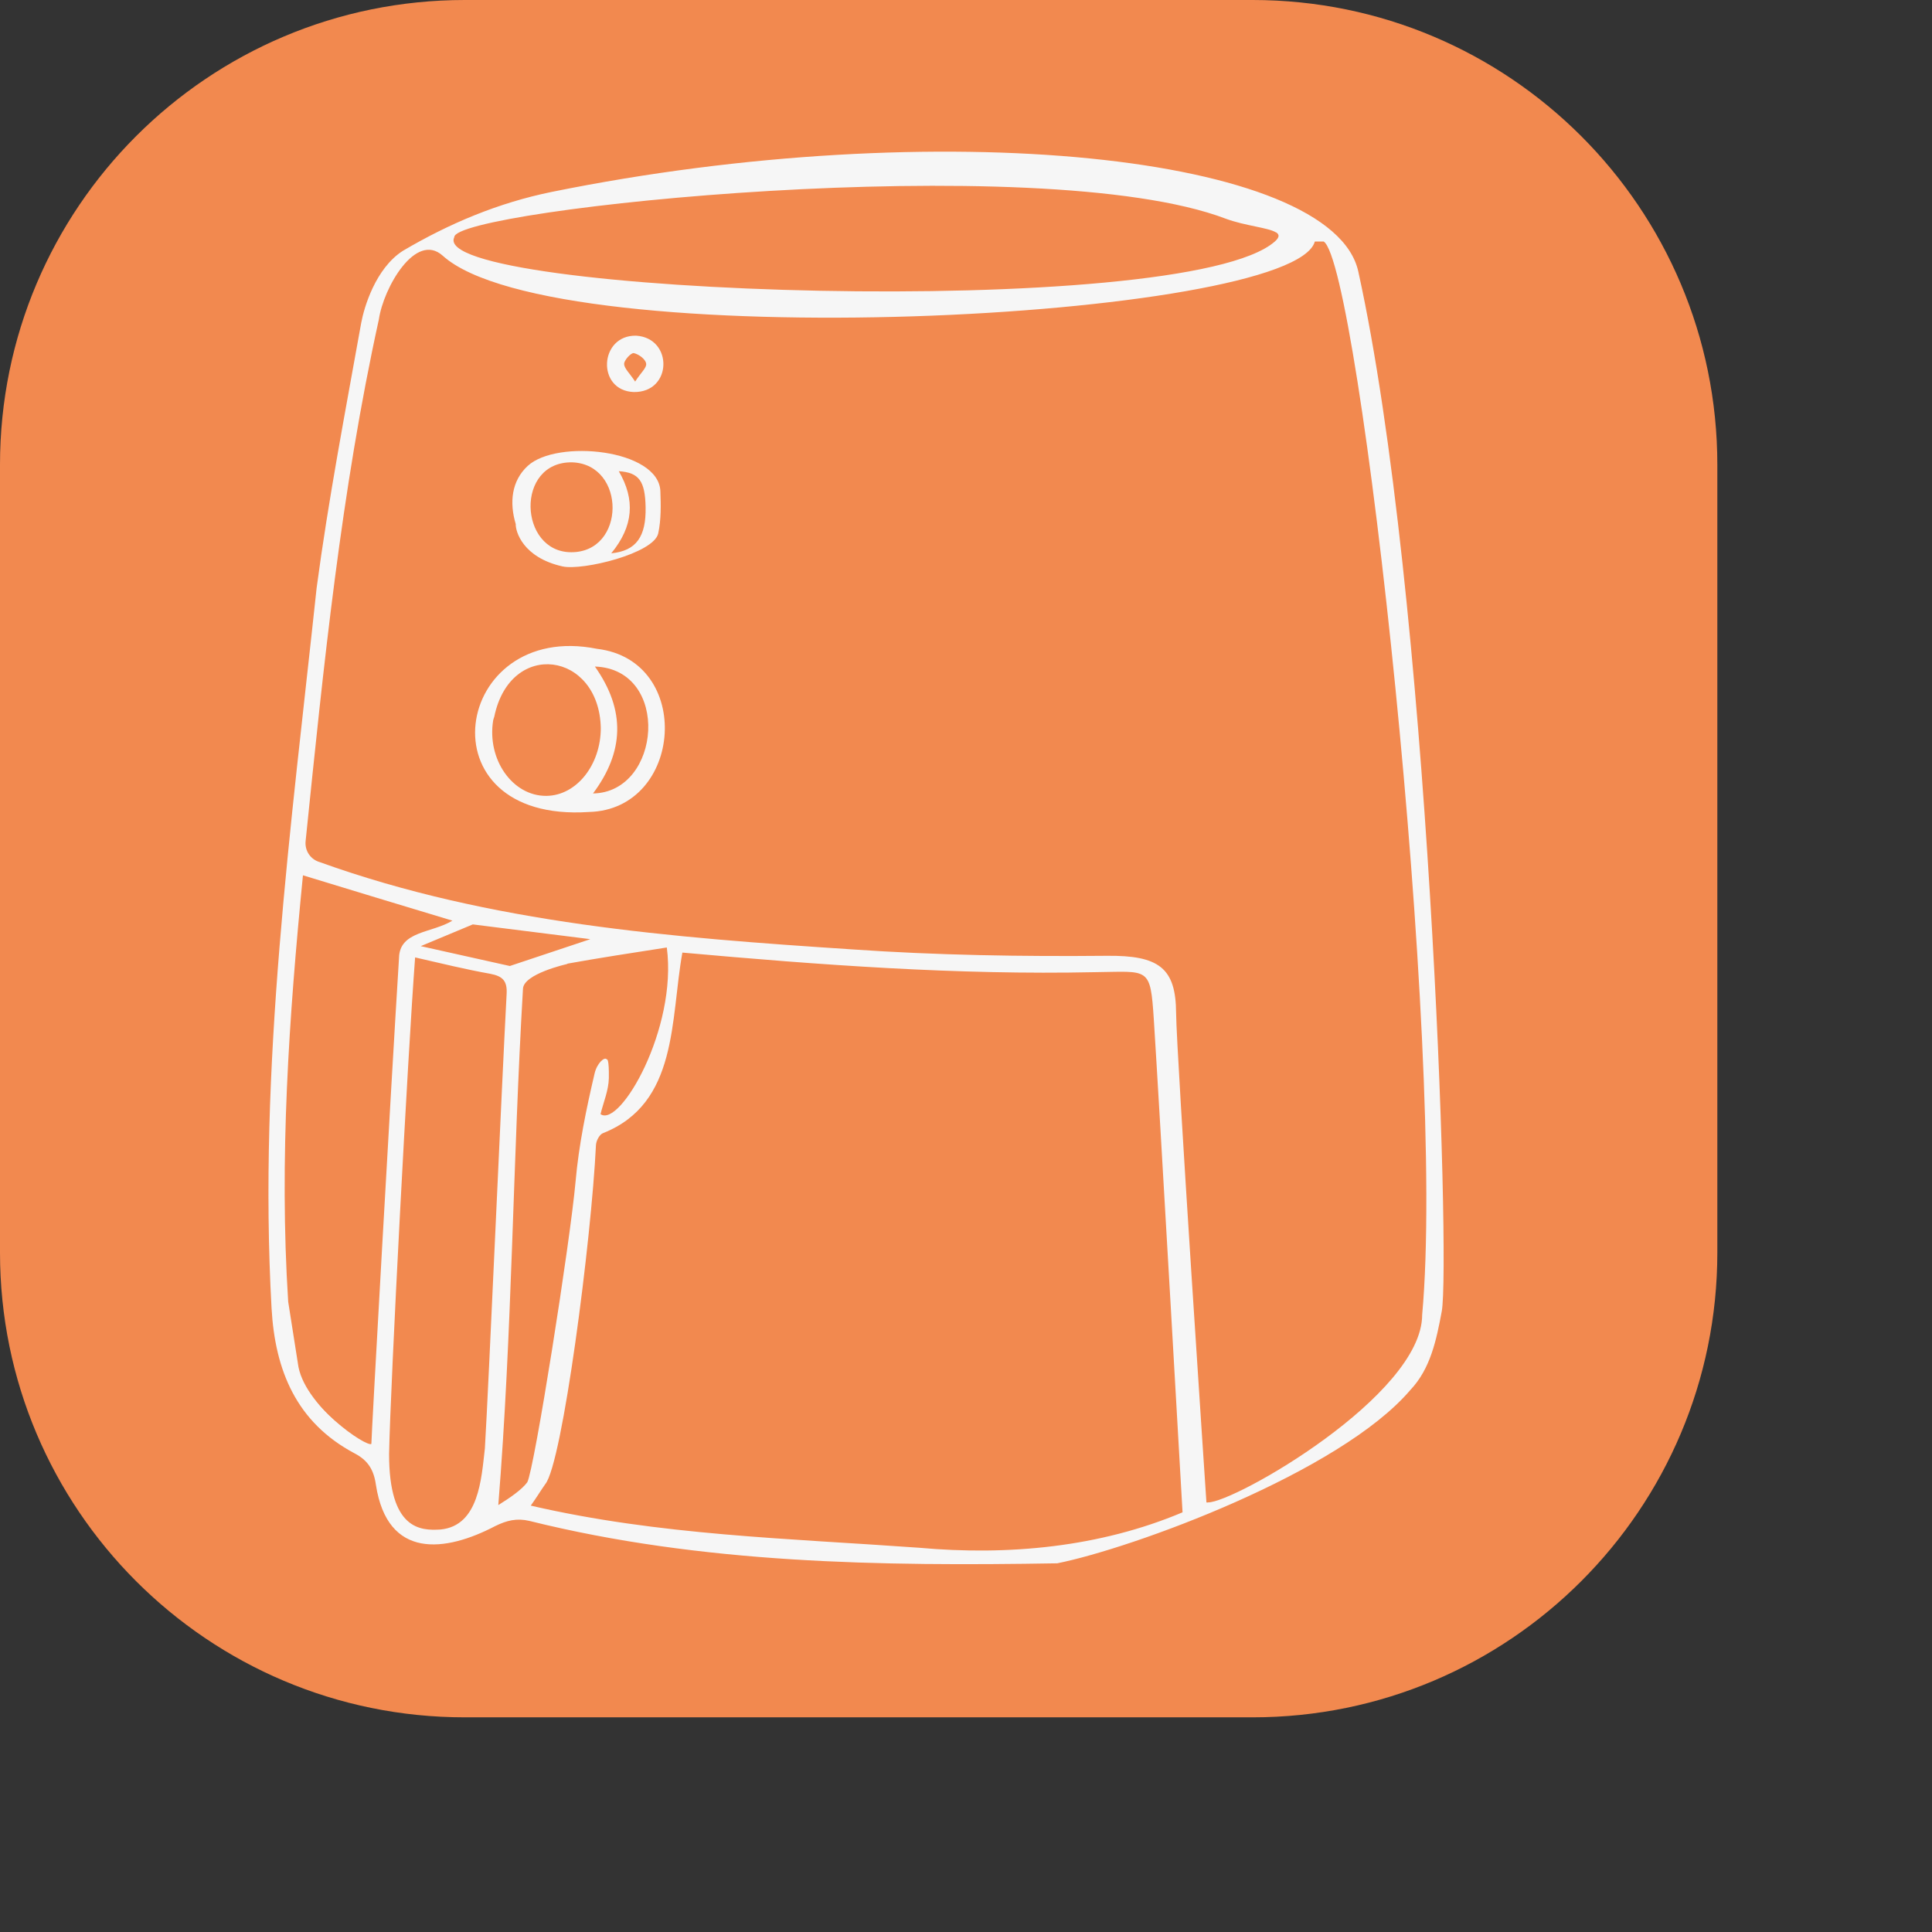 <svg width="72" height="72" viewBox="0 0 72 72" fill="none" xmlns="http://www.w3.org/2000/svg">
<rect x="0" y="0" width="72" height="72" fill="#333333" stroke="none"/>
<path d="M46.68 0H17.32C7.754 0 0 7.754 0 17.32V46.68C0 56.246 7.754 64 17.32 64H46.68C56.246 64 64 56.246 64 46.68V17.32C64 7.754 56.246 0 46.68 0Z" fill="#F2894F"/>
<path d="M50.62 10.12C49.66 5.75 34.92 4.24 20.57 7.15C18.56 7.56 16.74 8.33 15.01 9.35C14 10 13.57 11.44 13.46 12.04C12.87 15.33 12.24 18.61 11.8 21.91C10.85 30.82 9.62 39.76 10.12 48.75C10.25 51.08 11.05 53.01 13.21 54.16C13.71 54.42 13.93 54.77 14.01 55.34C14.44 58.12 16.59 57.85 18.46 56.87C18.89 56.66 19.26 56.57 19.73 56.68C26.16 58.28 32.81 58.37 39.4 58.26C42.2 57.7 49.94 54.88 52.56 51.8C53.31 51.01 53.53 49.94 53.73 48.87C54.06 47.1 53.26 22.11 50.62 10.12ZM16.93 8.84C16.89 7.8 38.73 5.51 45.68 8.15C46.41 8.42 47.26 8.48 47.55 8.66H47.56C47.68 8.74 47.69 8.84 47.51 9C44.13 11.98 15.88 10.97 16.93 8.84ZM13.84 53.81C13.68 53.95 11.28 52.36 11.1 50.8C11.1 50.79 10.74 48.51 10.74 48.51C10.4 43.21 10.77 37.9 11.29 32.62C13.11 33.18 14.91 33.72 16.86 34.31C16.09 34.78 14.89 34.69 14.87 35.7C14.57 40.51 13.84 53.51 13.84 53.81ZM17.62 34.45L22 35L19 36L15.68 35.26L17.62 34.45ZM18.07 53.98C17.94 55.1 17.85 56.86 16.42 57C15.66 57.05 14.5 57 14.5 54.19C14.55 51.58 15.2 39.25 15.47 35.68C16.47 35.91 17.37 36.13 18.27 36.29C18.74 36.38 18.91 36.56 18.88 37.05C18.7 40.38 18.21 51.68 18.07 53.98ZM19.65 55.24C19.44 55.52 19.02 55.81 18.57 56.09C19.09 49.63 19.11 43.29 19.49 36.85C19.51 36.29 21.12 35.93 21.12 35.93L21.16 35.91C22.33 35.7 23.5 35.52 24.85 35.31C25.25 38.33 23.1 42.04 22.38 41.52C22.49 41.07 22.68 40.64 22.69 40.18C22.7 39.47 22.63 39.47 22.61 39.48C22.53 39.37 22.25 39.62 22.16 40C21.85 41.32 21.57 42.67 21.45 44.03C21.25 46.28 19.91 54.77 19.65 55.24ZM34.25 57.68C29.38 57.33 24.57 57.22 19.78 56.11C19.99 55.82 20.15 55.55 20.32 55.31C20.96 54.54 22.04 46.21 22.21 42.67C22.22 42.51 22.34 42.28 22.47 42.23C25.28 41.12 24.98 38 25.43 35.5C30.55 35.96 35.66 36.34 40.8 36.23C42.82 36.21 42.87 36 43 38C43.2 41.09 44.07 56.36 44.07 56.36C40.99 57.66 37.58 57.98 34.25 57.68ZM53 49C53 52 46 56 45.02 55.99C45.02 55.99 45 56 44.96 55.99C44.96 55.99 43.84 39.26 43.83 37.75C43.82 36.08 43.2 35.6 41.25 35.62C38.08 35.65 34.9 35.6 31.74 35.38C25.06 34.94 18.28 34.42 11.92 32.13C11.57 32.03 11.35 31.7 11.39 31.34C12.06 24.82 12.71 18.31 14.12 11.9C14.29 10.73 15.49 8.62 16.5 9.53C20.71 13.33 48.2 11.93 49 9H49.33C50.66 9.86 53.9 39.13 53 49Z" fill="#F6F6F6"/>
<path d="M22.25 24.18C16.88 23.1 15.65 30.68 21.95 30.26C25.46 30.17 25.86 24.61 22.25 24.18ZM20.36 29.66C19.1 29.67 18.14 28.3 18.38 26.84C18.39 26.79 18.41 26.75 18.42 26.71C19.02 23.81 22.33 24.29 22.39 27.13C22.39 28.5 21.49 29.65 20.36 29.66ZM22.1 29.57C23.25 28.03 23.33 26.48 22.17 24.84C25.01 24.94 24.65 29.53 22.1 29.57ZM24.61 18.3C24.54 16.74 20.76 16.36 19.67 17.36C19.06 17.92 18.98 18.73 19.22 19.53C19.21 19.8 19.48 20.78 20.97 21.11C21.71 21.27 24.36 20.63 24.53 19.88C24.64 19.37 24.63 18.82 24.61 18.3ZM21.29 20.58C19.33 20.58 19.19 17.19 21.33 17.23C23.34 17.31 23.33 20.58 21.29 20.58ZM22.78 20.62C23.61 19.61 23.68 18.62 23.06 17.56C23.82 17.61 24.04 17.93 24.06 18.9C24.08 19.99 23.72 20.53 22.78 20.62Z" fill="#F6F6F6"/>
<path d="M23.71 12.51C22.33 12.48 22.22 14.56 23.62 14.61C25.06 14.63 25.09 12.6 23.71 12.51ZM23.67 14.22C23.46 13.9 23.26 13.73 23.26 13.56C23.26 13.42 23.52 13.14 23.62 13.16C23.81 13.2 24.06 13.39 24.08 13.55C24.11 13.7 23.88 13.89 23.67 14.22Z" fill="#F6F6F6"/>
<path d="M13.76 53.77C13.4 53.6 11.92 52.81 11.38 51.5C11.88 52.5 12.71 53.17 13.76 53.77Z" fill="#F2894F"/>
</svg>
